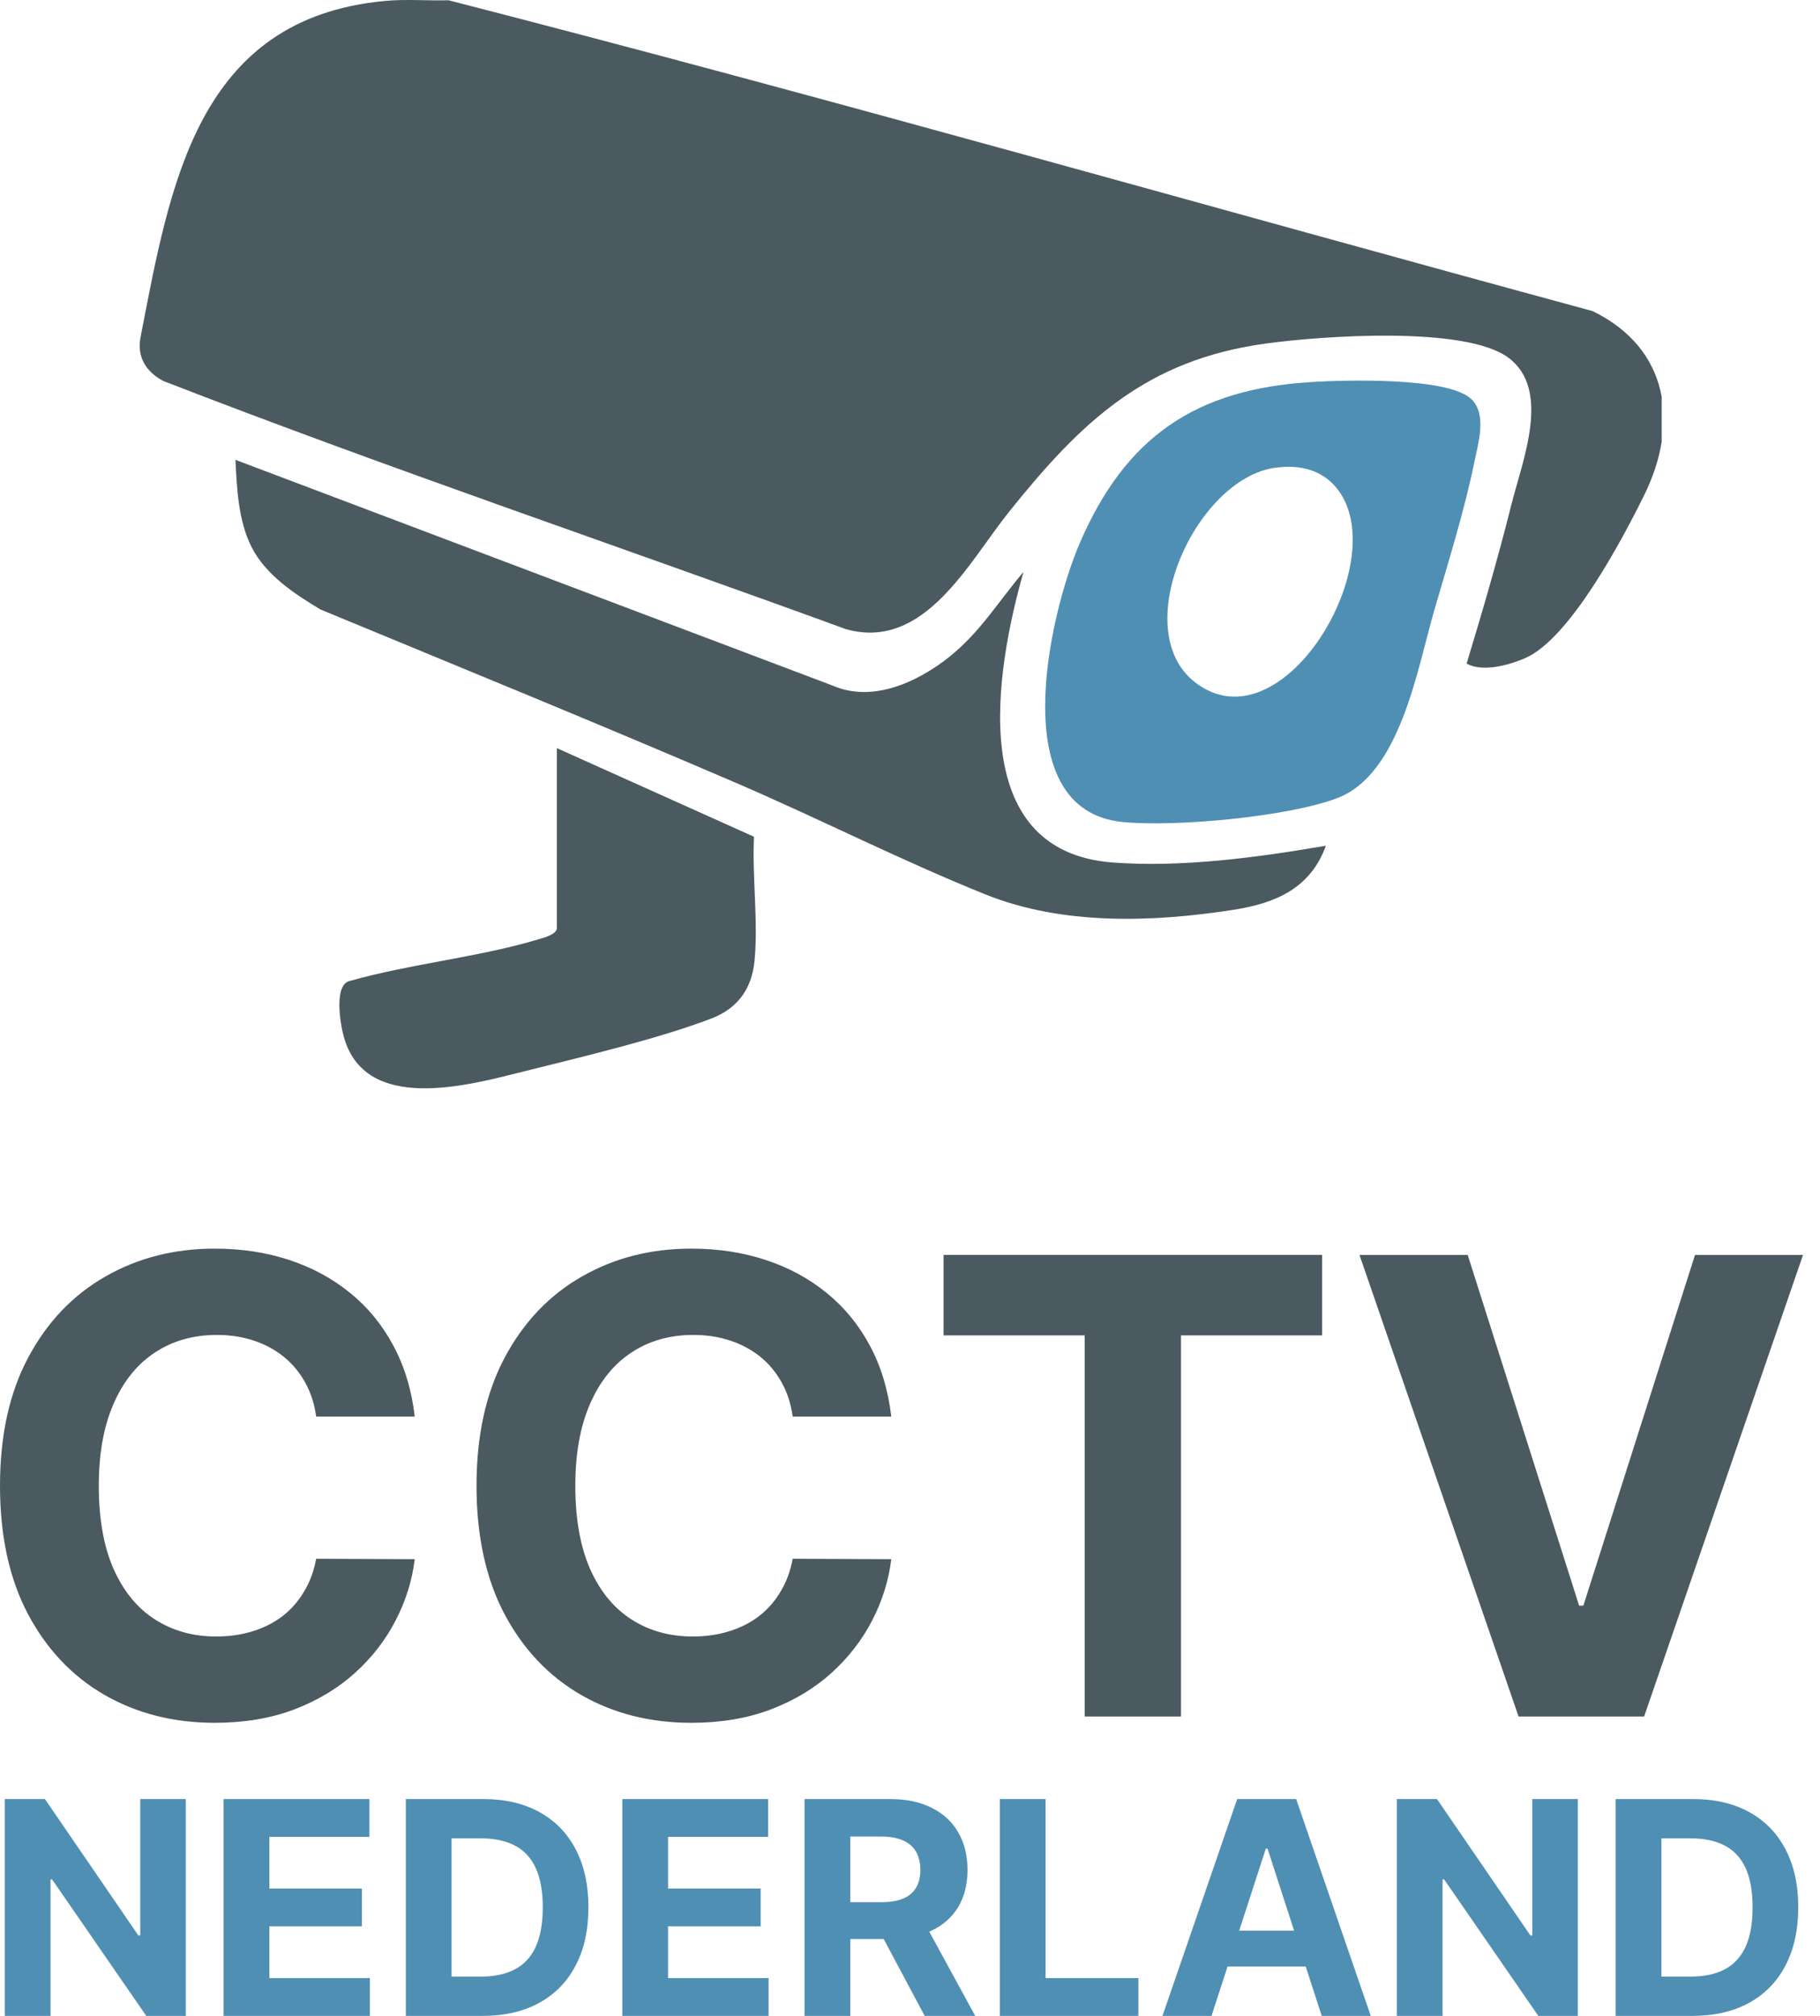 <svg width="84" height="93" viewBox="0 0 84 93" fill="none" xmlns="http://www.w3.org/2000/svg">
<g clip-path="url(#clip0_10_57)">
<path d="M17.768 0.043C18.739 -0.048 19.725 0.038 20.701 0.012C38.36 4.548 55.905 9.576 73.506 14.352C77.023 16.067 77.528 19.526 75.873 22.869C74.856 24.924 72.449 29.469 70.397 30.359C69.632 30.69 68.446 31.019 67.689 30.616C68.43 28.178 69.146 25.716 69.766 23.245C70.268 21.24 71.613 17.969 69.608 16.495C67.603 15.021 60.998 15.495 58.412 15.85C52.885 16.607 49.911 19.45 46.59 23.588C44.701 25.938 42.672 30.035 39.051 29.028C28.552 25.195 17.956 21.619 7.536 17.576C6.748 17.155 6.319 16.49 6.483 15.574C7.853 8.536 9.076 0.852 17.768 0.043Z" fill="#4B5A61"/>
<path d="M47.24 26.381C45.94 30.938 44.523 39.276 51.357 39.79C54.543 40.031 58.065 39.554 61.196 39.016C60.481 40.976 58.891 41.664 56.95 41.969C53.181 42.559 49.033 42.69 45.485 41.264C41.67 39.733 37.825 37.778 34.017 36.138C27.638 33.392 21.201 30.773 14.787 28.116C13.584 27.395 12.27 26.528 11.615 25.245C11.003 24.047 10.929 22.538 10.867 21.214L38.422 31.626C40.256 32.428 42.318 31.483 43.777 30.333C45.237 29.183 46.101 27.714 47.242 26.381H47.24Z" fill="#4B5A61"/>
<path d="M60.517 17.624C62.039 17.531 66.839 17.383 67.908 18.412C68.637 19.112 68.225 20.436 68.049 21.309C67.596 23.535 66.839 25.945 66.201 28.143C65.401 30.9 64.622 35.735 61.7 36.828C59.412 37.685 54.236 38.164 51.807 37.921C46.34 37.376 48.418 28.357 49.83 25.069C51.945 20.147 55.193 17.947 60.52 17.626L60.517 17.624ZM58.864 21.576C55.174 22.083 52.026 29.062 55.164 31.483C59.138 34.547 64.241 26.059 61.796 22.654C61.098 21.681 60.012 21.419 58.864 21.578V21.576Z" fill="#4F8FB4"/>
<path d="M25.702 34.514L34.8 38.602C34.71 40.438 35.003 42.542 34.822 44.347C34.696 45.628 34.029 46.528 32.843 46.983C30.402 47.921 26.785 48.776 24.188 49.426C21.656 50.059 16.849 51.411 15.863 47.814C15.701 47.221 15.391 45.397 16.165 45.249C18.966 44.457 22.135 44.157 24.895 43.321C25.121 43.252 25.702 43.104 25.702 42.809V34.514Z" fill="#4B5A61"/>
</g>
<path d="M19.142 65.349H14.593C14.51 64.76 14.34 64.236 14.084 63.779C13.828 63.314 13.499 62.919 13.097 62.593C12.696 62.268 12.232 62.018 11.706 61.845C11.186 61.672 10.622 61.585 10.012 61.585C8.912 61.585 7.953 61.859 7.136 62.406C6.318 62.947 5.685 63.737 5.235 64.777C4.785 65.81 4.56 67.064 4.56 68.541C4.56 70.059 4.785 71.334 5.235 72.367C5.692 73.4 6.329 74.18 7.146 74.706C7.963 75.233 8.908 75.497 9.981 75.497C10.584 75.497 11.141 75.417 11.654 75.257C12.173 75.098 12.633 74.866 13.035 74.561C13.437 74.249 13.769 73.871 14.032 73.427C14.302 72.984 14.489 72.478 14.593 71.909L19.142 71.93C19.024 72.908 18.73 73.85 18.259 74.758C17.796 75.659 17.169 76.467 16.379 77.181C15.597 77.888 14.662 78.449 13.575 78.865C12.495 79.274 11.273 79.479 9.909 79.479C8.011 79.479 6.315 79.049 4.819 78.189C3.331 77.33 2.153 76.086 1.288 74.457C0.429 72.828 9.53674e-07 70.856 9.53674e-07 68.541C9.53674e-07 66.219 0.436 64.243 1.309 62.614C2.181 60.985 3.365 59.745 4.861 58.892C6.357 58.033 8.039 57.603 9.909 57.603C11.141 57.603 12.284 57.776 13.336 58.123C14.396 58.469 15.334 58.975 16.151 59.641C16.968 60.299 17.633 61.107 18.145 62.063C18.665 63.02 18.997 64.115 19.142 65.349Z" fill="#4B5A61"/>
<path d="M41.136 65.349H36.586C36.503 64.76 36.334 64.236 36.077 63.779C35.821 63.314 35.492 62.919 35.091 62.593C34.689 62.268 34.225 62.018 33.699 61.845C33.18 61.672 32.615 61.585 32.006 61.585C30.905 61.585 29.946 61.859 29.129 62.406C28.312 62.947 27.678 63.737 27.228 64.777C26.778 65.81 26.553 67.064 26.553 68.541C26.553 70.059 26.778 71.334 27.228 72.367C27.685 73.4 28.322 74.18 29.139 74.706C29.956 75.233 30.901 75.497 31.975 75.497C32.577 75.497 33.135 75.417 33.647 75.257C34.166 75.098 34.627 74.866 35.028 74.561C35.43 74.249 35.762 73.871 36.025 73.427C36.295 72.984 36.482 72.478 36.586 71.909L41.136 71.93C41.018 72.908 40.724 73.85 40.253 74.758C39.789 75.659 39.162 76.467 38.373 77.181C37.59 77.888 36.656 78.449 35.568 78.865C34.488 79.274 33.266 79.479 31.902 79.479C30.005 79.479 28.308 79.049 26.813 78.189C25.324 77.33 24.147 76.086 23.281 74.457C22.423 72.828 21.993 70.856 21.993 68.541C21.993 66.219 22.43 64.243 23.302 62.614C24.174 60.985 25.358 59.745 26.854 58.892C28.35 58.033 30.032 57.603 31.902 57.603C33.135 57.603 34.277 57.776 35.33 58.123C36.389 58.469 37.327 58.975 38.144 59.641C38.961 60.299 39.626 61.107 40.139 62.063C40.658 63.02 40.99 64.115 41.136 65.349Z" fill="#4B5A61"/>
<path d="M43.55 61.606V57.894H61.02V61.606H54.508V79.188H50.063V61.606H43.55Z" fill="#4B5A61"/>
<path d="M67.74 57.894L72.882 74.072H73.079L78.231 57.894H83.216L75.883 79.188H70.088L62.745 57.894H67.74Z" fill="#4B5A61"/>
<path d="M8.575 82.996V93H6.751L2.405 86.704H2.332V93H0.22V82.996H2.073L6.385 89.288H6.473V82.996H8.575Z" fill="#4F8FB4"/>
<path d="M10.32 93V82.996H17.051V84.74H12.432V87.124H16.704V88.868H12.432V91.256H17.07V93H10.32Z" fill="#4F8FB4"/>
<path d="M22.271 93H18.73V82.996H22.3C23.305 82.996 24.17 83.197 24.895 83.597C25.62 83.995 26.178 84.566 26.568 85.312C26.961 86.057 27.158 86.95 27.158 87.988C27.158 89.031 26.961 89.926 26.568 90.675C26.178 91.424 25.617 91.999 24.885 92.399C24.157 92.8 23.285 93 22.271 93ZM20.842 91.188H22.183C22.807 91.188 23.332 91.077 23.759 90.856C24.188 90.631 24.51 90.284 24.724 89.815C24.942 89.343 25.051 88.734 25.051 87.988C25.051 87.249 24.942 86.645 24.724 86.176C24.51 85.707 24.189 85.362 23.763 85.141C23.337 84.919 22.812 84.809 22.188 84.809H20.842V91.188Z" fill="#4F8FB4"/>
<path d="M28.723 93V82.996H35.453V84.74H30.834V87.124H35.107V88.868H30.834V91.256H35.473V93H28.723Z" fill="#4F8FB4"/>
<path d="M37.133 93V82.996H41.074C41.828 82.996 42.472 83.132 43.005 83.402C43.541 83.669 43.95 84.048 44.229 84.54C44.512 85.028 44.654 85.603 44.654 86.264C44.654 86.928 44.51 87.5 44.224 87.979C43.938 88.454 43.524 88.819 42.98 89.073C42.441 89.327 41.787 89.454 41.02 89.454H38.381V87.754H40.678C41.082 87.754 41.416 87.699 41.683 87.588C41.95 87.477 42.148 87.311 42.278 87.09C42.411 86.868 42.478 86.593 42.478 86.264C42.478 85.932 42.411 85.652 42.278 85.424C42.148 85.196 41.948 85.023 41.678 84.906C41.412 84.786 41.075 84.726 40.669 84.726H39.244V93H37.133ZM42.527 88.448L45.01 93H42.678L40.249 88.448H42.527Z" fill="#4F8FB4"/>
<path d="M46.146 93V82.996H48.258V91.256H52.54V93H46.146Z" fill="#4F8FB4"/>
<path d="M55.916 93H53.652L57.101 82.996H59.822L63.266 93H61.003L58.501 85.282H58.423L55.916 93ZM55.774 89.068H61.12V90.719H55.774V89.068Z" fill="#4F8FB4"/>
<path d="M72.823 82.996V93H70.999L66.653 86.704H66.58V93H64.468V82.996H66.322L70.633 89.288H70.721V82.996H72.823Z" fill="#4F8FB4"/>
<path d="M78.109 93H74.568V82.996H78.138C79.143 82.996 80.008 83.197 80.733 83.597C81.458 83.995 82.016 84.566 82.406 85.312C82.8 86.057 82.996 86.95 82.996 87.988C82.996 89.031 82.8 89.926 82.406 90.675C82.016 91.424 81.455 91.999 80.724 92.399C79.995 92.8 79.124 93 78.109 93ZM76.68 91.188H78.021C78.646 91.188 79.171 91.077 79.597 90.856C80.026 90.631 80.348 90.284 80.563 89.815C80.78 89.343 80.889 88.734 80.889 87.988C80.889 87.249 80.78 86.645 80.563 86.176C80.348 85.707 80.028 85.362 79.602 85.141C79.176 84.919 78.651 84.809 78.026 84.809H76.68V91.188Z" fill="#4F8FB4"/>
<defs>
<clipPath id="clip0_10_57">
<rect width="70.245" height="50.238" fill="white" transform="translate(6.448)"/>
</clipPath>
</defs>
</svg>
